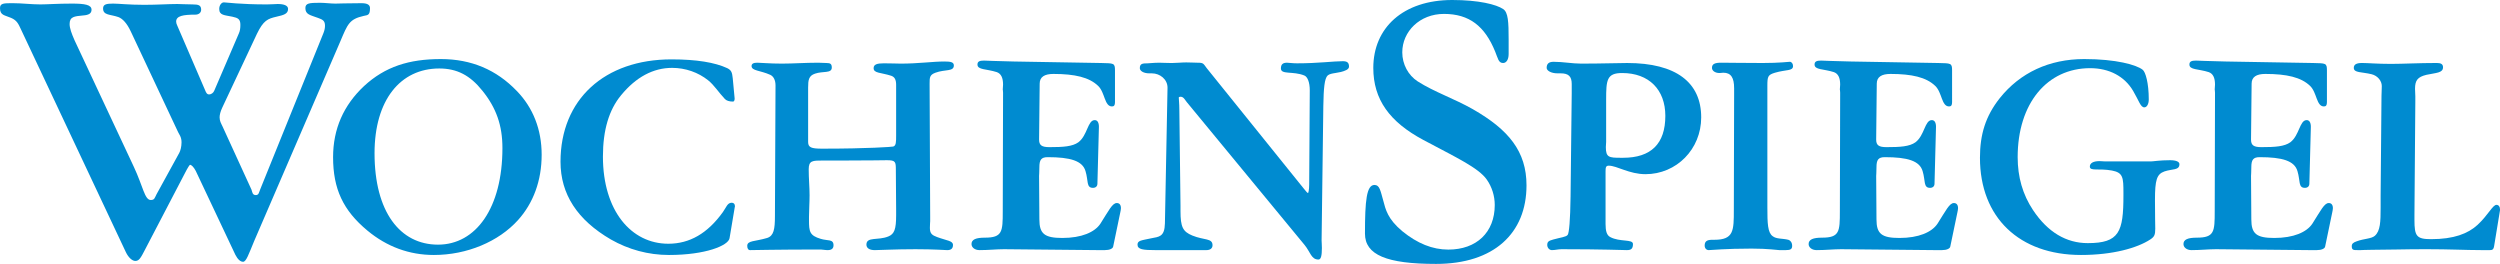 <?xml version="1.0" encoding="utf-8"?>
<!-- Generator: Adobe Illustrator 16.2.0, SVG Export Plug-In . SVG Version: 6.00 Build 0)  -->
<!DOCTYPE svg PUBLIC "-//W3C//DTD SVG 1.1//EN" "http://www.w3.org/Graphics/SVG/1.1/DTD/svg11.dtd">
<svg version="1.1" id="Ebene_1" xmlns="http://www.w3.org/2000/svg" xmlns:xlink="http://www.w3.org/1999/xlink" x="0px" y="0px"
	 width="806.545px" height="85.143px" viewBox="0 0 806.545 85.143" enable-background="new 0 0 806.545 85.143"
	 xml:space="preserve">
<g>
	<path fill="#008BD0" d="M59.684,55.81c0.869-1.716,1.489-2.64,1.613-2.64c0.496,0,1.241,0.792,1.861,1.979L75.939,82.21
		c0.745,1.452,1.613,2.244,2.482,2.244c0.993,0,1.737-2.244,3.599-6.732l27.794-64.417c2.358-5.544,2.854-7.128,7.569-8.184
		c1.365-0.264,1.985-0.264,1.985-2.508c0-1.056-0.868-1.584-2.729-1.584c-4.715,0-7.445,0.132-8.438,0.132
		c-1.613,0-3.351-0.264-4.964-0.264c-3.474,0-4.715,0.132-4.715,1.716c0,2.112,1.613,2.244,4.095,3.168
		c1.489,0.528,2.233,0.924,2.233,2.508c0,0.66-0.124,1.452-0.496,2.376l-20.35,50.294c-0.496,1.188-0.496,1.979-1.489,1.979
		c-1.117,0-1.117-1.056-1.365-1.716l-9.43-20.593c-0.372-0.792-0.869-1.584-0.869-2.772c0-0.792,0.249-1.848,0.869-3.168
		l11.167-23.761c2.109-4.356,3.475-4.884,6.329-5.544c2.357-0.528,3.722-0.924,3.722-2.508c0-1.056-1.241-1.584-3.35-1.584
		c-0.745,0-1.861,0.132-3.474,0.132c-8.686,0-13.153-0.66-13.897-0.66c-0.745,0-1.489,0.924-1.489,2.112
		c0,2.112,1.737,1.98,4.219,2.508c1.861,0.396,2.606,0.792,2.606,2.64c0,1.056-0.124,1.98-0.497,2.772l-7.941,18.481
		c-0.248,0.66-0.993,1.188-1.613,1.188c-0.745,0-0.993-0.528-1.365-1.452L57.202,8.288c-0.248-0.528-0.372-0.924-0.372-1.32
		c0-1.848,2.234-2.244,6.205-2.244c1.117,0,1.861-0.66,1.861-1.584c0-1.452-0.869-1.716-2.73-1.716
		c-2.109,0-3.846-0.132-4.963-0.132c-2.854,0-6.452,0.264-10.671,0.264c-4.963,0-8.313-0.396-10.051-0.396
		c-2.233,0-3.226,0.264-3.226,1.584c0,2.244,2.357,1.848,4.963,2.772c1.365,0.528,2.729,1.98,3.971,4.62l15.262,32.473
		c0.372,0.791,1.117,1.584,1.117,3.3c0,1.452-0.372,2.772-0.745,3.433l-7.321,13.332c-0.621,1.188-0.621,1.848-1.861,1.848
		c-1.985,0-2.481-4.355-5.46-10.692L24.072,13.04c-0.993-2.244-1.613-3.96-1.613-5.28c0-2.376,1.489-2.508,4.343-2.772
		c1.861-0.132,2.73-0.66,2.73-1.848c0-1.584-2.109-1.98-6.329-1.98c-4.591,0-7.941,0.264-10.174,0.264
		c-2.978,0-5.957-0.396-8.934-0.396C1.241,1.028,0,1.028,0,2.612C0,4.988,1.489,4.856,3.598,5.78C5.459,6.572,5.956,7.76,6.7,9.344
		l33.875,71.942c0.869,1.848,2.109,2.904,3.102,2.904c1.489,0,1.985-1.584,4.095-5.544L59.684,55.81L59.684,55.81z"/>
	<path fill-rule="evenodd" clip-rule="evenodd" fill="#008BD0" d="M139.972,82.26c10.701,0,20.887-4.313,27.163-11.27
		c4.939-5.487,7.614-12.739,7.614-21.068c0-8.133-2.778-15.188-8.026-20.578c-6.585-6.859-14.713-10.289-24.488-10.289
		c-10.289,0-18.006,2.449-24.797,8.721c-6.585,6.173-9.98,13.817-9.98,22.93c0,10.19,3.19,17.148,11.112,23.714
		C124.846,79.613,132.049,82.26,139.972,82.26L139.972,82.26z M120.833,49.432c0-17.148,8.334-27.339,20.887-27.339
		c5.762,0,9.98,2.254,13.89,7.153c4.527,5.585,6.482,11.269,6.482,18.52c0,19.305-8.54,31.162-20.784,31.162
		S120.833,68.345,120.833,49.432L120.833,49.432z"/>
	<path fill="#008BD0" d="M235.363,76.87l1.646-9.8c0-0.195,0.103-0.392,0.103-0.49c0-0.783-0.412-1.176-1.029-1.176
		c-1.44,0-1.749,1.471-2.881,3.038c-4.939,6.859-10.701,10.191-17.594,10.191c-11.936,0-21.093-10.583-21.093-28.124
		c0-8.525,1.955-15.091,5.865-19.794c4.836-5.879,10.392-8.819,16.462-8.819c4.322,0,8.438,1.47,11.627,4.018
		c1.955,1.568,3.396,3.919,5.351,5.978c0.514,0.587,1.44,0.882,2.675,0.882c0.309,0,0.515-0.392,0.515-0.98l-0.617-6.565
		c-0.206-1.862-0.412-2.548-1.75-3.234c-4.013-1.862-9.98-2.842-18.006-2.842c-21.607,0-35.806,12.935-35.806,33.023
		c0,10.485,5.453,18.814,16.257,25.086c5.659,3.233,12.038,4.998,18.726,4.998C227.646,82.26,234.952,79.222,235.363,76.87
		L235.363,76.87z"/>
	<path fill="#008BD0" d="M250.009,69.717c0,4.213-0.372,6.369-2.513,7.055c-3.91,1.176-6.424,0.784-6.424,2.548
		c0,0.882,0.373,1.372,0.838,1.372c1.117,0,8.658-0.196,22.901-0.196c0.559,0,1.303,0.196,2.234,0.196
		c1.303,0,1.862-0.588,1.862-1.567c0-2.059-1.862-1.372-4.096-2.059c-3.631-1.078-3.817-2.352-3.817-6.075c0-0.294,0-0.687,0-1.078
		c0-2.058,0.186-4.409,0.186-6.957c0-2.646-0.279-5.39-0.279-8.329c0-2.842,1.21-2.842,4.654-2.842c0.652,0,3.072,0,7.168,0
		c7.913,0,12.381-0.099,13.405-0.099c2.793,0,2.886,0.49,2.886,3.136l0.093,12.936c0,0.686,0,1.273,0,1.665
		c0,4.508-0.559,6.076-2.513,6.86c-3.352,1.371-7.075,0-7.075,2.646c0,1.078,0.931,1.764,2.7,1.764c1.955,0,6.33-0.294,13.126-0.294
		c6.144,0,9.588,0.294,10.24,0.294c1.21,0,1.862-0.49,1.862-1.666c0-1.372-1.955-1.372-5.12-2.548
		C300.745,75.89,300,75.399,300,73.538c0-1.078,0.093-1.862,0.093-2.156c0-0.979,0-1.567,0-1.567l-0.186-42.823
		c0-1.96,0-2.842,1.862-3.528c3.165-1.176,5.958-0.293,5.958-2.352c0-1.078-1.024-1.274-3.072-1.274
		c-3.724,0-8.378,0.686-14.057,0.686c-1.117,0-2.979-0.098-5.493-0.098c-2.234,0-3.258,0.392-3.258,1.568
		c0,1.666,2.328,1.372,5.679,2.45c1.117,0.392,1.583,1.274,1.583,2.94c0,0.294,0,0.784,0,1.274V43.65c0,2.156,0,3.332-0.931,3.626
		c-0.279,0.098-8.006,0.686-22.994,0.686c-3.444,0-4.468-0.392-4.468-2.155c0-2.156,0-3.43,0-3.724V30.127c0-0.686,0-1.274,0-1.862
		c0-2.45,0.186-3.822,2.234-4.507c2.514-0.882,5.399,0,5.399-1.96c0-1.176-0.465-1.47-1.676-1.47c-0.931,0-1.862-0.098-2.7-0.098
		c-4.189,0-8.099,0.294-11.729,0.294c-4.096,0-6.703-0.294-7.913-0.294c-1.21,0-1.862,0.294-1.862,1.078
		c0,1.568,2.793,1.372,6.051,2.842c1.024,0.49,1.676,1.666,1.676,3.43L250.009,69.717L250.009,69.717z"/>
	<path fill="#008BD0" d="M323.508,68.148c0,6.565-0.096,8.525-5.762,8.525c-2.881,0-4.321,0.588-4.321,2.058
		c0,1.078,1.056,1.96,2.593,1.96c2.881,0,5.474-0.294,7.875-0.294l30.154,0.294c0.577,0,1.345,0,2.401,0
		c1.537,0,2.593-0.49,2.689-1.176l2.305-11.073c0.096-0.49,0.192-0.882,0.192-1.273c0-1.078-0.48-1.666-1.344-1.666
		c-1.44,0-2.593,2.449-5.282,6.663c-1.824,2.744-6.05,4.605-12.292,4.605c-5.762,0-7.395-1.372-7.395-5.978l-0.096-14.013
		c0-0.294,0.096-1.273,0.096-2.842c0-2.352,0.577-3.233,2.689-3.233c7.299,0,11.236,1.176,12.196,4.508
		c0.96,3.136,0.192,5.39,2.401,5.39c0.864,0,1.44-0.49,1.44-1.372l0.48-18.325c0-1.372-0.48-2.156-1.344-2.156
		c-2.305,0-2.305,4.899-5.282,7.153c-1.92,1.372-4.897,1.568-9.314,1.568c-2.497,0-3.361-0.589-3.361-2.45l0.192-18.031
		c0-2.156,1.537-3.136,4.417-3.136c6.915,0,11.524,1.078,14.405,3.822c2.305,2.156,2.017,6.664,4.513,6.664
		c0.672,0,0.96-0.392,0.96-1.372V22.68c0-2.352-0.384-2.254-4.417-2.352l-28.329-0.49c-5.666-0.098-8.835-0.294-9.507-0.294
		c-1.44,0-2.113,0.294-2.113,1.274c0,1.764,2.881,1.372,6.242,2.45c1.344,0.49,2.017,1.764,2.017,4.018
		c0,0.588-0.096,1.078-0.096,1.568c0,0.098,0.096,0.49,0.096,1.078L323.508,68.148L323.508,68.148z"/>
	<path fill="#008BD0" d="M376.661,28.462l-0.838,43.606c-0.093,4.409-1.956,4.312-4.376,4.802c-3.165,0.686-4.468,0.686-4.468,2.058
		c0,1.567,1.861,1.764,5.771,1.764c0.838,0,6.144,0,16.478,0c1.21,0,1.955-0.588,1.955-1.567c0-2.353-2.7-1.568-6.517-3.137
		c-3.072-1.273-3.816-2.743-3.816-7.937c0-0.687,0-1.176,0-1.764l-0.373-30.868c0-2.058-0.187-3.43-0.187-3.919
		c0-0.196,0.279-0.294,0.559-0.294c1.024,0,1.396,0.98,2.048,1.764l37.981,46.056c1.861,2.254,2.142,4.704,4.469,4.704
		c0.838,0,1.117-1.274,1.117-3.724c0-1.078-0.094-1.96-0.094-2.45l0.559-43.41c0.094-5.684,0.373-8.819,1.396-9.799
		c1.117-0.98,3.724-0.588,6.051-1.764c0.56-0.294,0.838-0.686,0.838-1.078c0-1.372-0.651-1.764-2.048-1.764
		c-2.979,0-7.913,0.686-14.708,0.686c-1.583,0-2.606-0.196-3.259-0.196c-1.396,0-1.955,0.588-1.955,1.862
		c0,2.058,3.91,0.784,7.541,2.254c1.023,0.392,1.769,2.156,1.769,4.801l-0.187,30.378c0,1.764-0.279,2.743-0.372,2.743
		c-0.279,0-0.651-0.588-1.489-1.567l-31.186-38.707c-1.117-1.47-1.024-1.764-2.886-1.764c-1.024,0-2.327-0.098-3.723-0.098
		c-1.583,0-3.166,0.196-4.655,0.196c-1.676,0-3.072-0.098-4.003-0.098c-1.955,0-3.165,0.196-3.817,0.196
		c-1.675,0-2.513,0.098-2.513,1.568c0,0.882,1.21,1.666,3.072,1.666c0.465,0,0.651,0,0.838,0c2.607,0,5.027,1.96,5.027,4.605
		C376.661,28.364,376.661,28.364,376.661,28.462L376.661,28.462z"/>
	<path fill="#008BD0" d="M440.363,75.374c0,6.864,7.042,9.769,22.92,9.769c18.694,0,29.194-9.9,29.194-25.345
		c0-10.956-5.763-17.953-17.286-24.553c-6.019-3.432-12.421-5.544-17.799-8.976c-3.072-1.98-4.993-5.544-4.993-9.372
		c0-6.732,5.634-12.409,13.444-12.409c8.195,0,13.188,3.96,16.518,12.145c0.896,2.112,1.024,3.696,2.562,3.696
		c1.023,0,1.792-1.056,1.792-2.904c0-1.716,0-3.3,0-4.62c0-5.676-0.128-8.844-1.792-9.9C482.745,1.452,477.112,0,468.532,0
		c-15.877,0-25.48,8.977-25.48,21.913c0,10.164,5.25,17.424,16.134,23.232c10.628,5.676,17.798,8.977,20.487,12.805
		c1.664,2.376,2.561,5.28,2.561,8.184c0,8.845-5.89,14.389-14.98,14.389c-5.122,0-9.988-1.98-14.854-5.94
		c-4.738-3.96-5.378-6.996-6.146-9.9c-0.896-3.168-1.152-5.016-2.816-5.016C440.875,59.666,440.363,64.682,440.363,75.374
		L440.363,75.374z"/>
	<path fill-rule="evenodd" clip-rule="evenodd" fill="#008BD0" d="M506.692,63.445c-0.094,7.643-0.47,11.759-0.94,12.347
		c-0.564,0.686-2.163,0.784-4.609,1.47c-1.317,0.392-1.976,0.588-1.976,1.764c0,0.882,0.658,1.666,1.505,1.666
		c1.035,0,2.07-0.294,3.104-0.294c13.076,0,20.038,0.294,21.073,0.294c1.316,0,1.975-0.392,1.975-1.96
		c0-1.666-4.233-0.588-7.337-2.254c-1.129-0.588-1.506-1.96-1.506-4.214c0-0.783,0-1.567,0-2.352V56.781c0-0.588,0-1.078,0-1.47
		c0-1.273,0.095-1.862,1.035-1.862c2.634,0,6.585,2.744,11.853,2.744c9.972,0,17.969-8.035,17.969-18.324
		c0-11.269-8.091-17.541-23.895-17.541c-3.104,0-7.996,0.196-14.864,0.196c-2.822,0-5.832-0.588-8.842-0.588
		c-1.506,0-2.258,0.588-2.258,1.96c0,0.882,1.41,1.764,3.48,1.764c0.376,0,0.658,0,1.034,0c2.54,0,3.575,0.98,3.575,3.43
		c0,1.96,0,3.038,0,3.038L506.692,63.445L506.692,63.445z M518.17,45.807V34.341c0-0.784,0-1.47,0-2.156
		c0-6.37,0.188-8.624,5.174-8.624c8.655,0,13.923,5.39,13.923,13.817c0,9.016-4.609,13.523-13.641,13.523c-0.188,0-0.47,0-0.658,0
		c-3.857,0-4.892-0.099-4.892-3.43C518.076,46.884,518.17,46.296,518.17,45.807L518.17,45.807z"/>
	<path fill="#008BD0" d="M559.366,67.658c0,6.762,0,9.701-6.303,9.701c-0.188,0-0.471,0-0.659,0c-1.693,0-2.446,0.49-2.446,1.862
		c0,0.882,0.564,1.47,1.317,1.47s5.362-0.49,13.829-0.49c5.361,0,8.372,0.49,8.937,0.49c0.282,0,1.035,0,2.069,0
		c1.506,0,2.07-0.294,2.07-1.372s-0.564-1.764-1.223-1.96c-1.976-0.489-3.857-0.195-5.08-1.176c-1.6-1.176-1.693-4.115-1.693-9.309
		c0-0.98,0-1.568,0-1.96V29.932c0-0.882,0-1.568,0-2.254c0-3.038,0.188-3.528,2.445-4.214c3.669-1.078,5.833-0.49,5.833-2.156
		c0-0.784-0.471-1.372-1.035-1.372c-0.47,0-3.293,0.392-8.749,0.392c-6.396,0-10.818-0.098-13.358-0.098
		c-2.069,0-3.01,0.392-3.01,1.666c0,0.882,0.94,1.666,2.446,1.666c0.376,0,0.846-0.098,1.223-0.098c2.445,0,3.48,1.568,3.48,4.998
		c0,0.49,0,1.176,0,2.253L559.366,67.658L559.366,67.658z"/>
	<path fill="#008BD0" d="M593.575,68.148c0,6.565-0.096,8.525-5.762,8.525c-2.881,0-4.321,0.588-4.321,2.058
		c0,1.078,1.057,1.96,2.593,1.96c2.881,0,5.475-0.294,7.875-0.294l30.154,0.294c0.575,0,1.344,0,2.4,0
		c1.536,0,2.593-0.49,2.688-1.176l2.306-11.073c0.096-0.49,0.191-0.882,0.191-1.273c0-1.078-0.479-1.666-1.345-1.666
		c-1.44,0-2.593,2.449-5.281,6.663c-1.825,2.744-6.05,4.605-12.292,4.605c-5.762,0-7.395-1.372-7.395-5.978l-0.096-14.013
		c0-0.294,0.096-1.273,0.096-2.842c0-2.352,0.576-3.233,2.688-3.233c7.299,0,11.235,1.176,12.196,4.508
		c0.96,3.136,0.192,5.39,2.4,5.39c0.865,0,1.441-0.49,1.441-1.372l0.479-18.325c0-1.372-0.479-2.156-1.345-2.156
		c-2.305,0-2.305,4.899-5.281,7.153c-1.921,1.372-4.897,1.568-9.315,1.568c-2.497,0-3.36-0.589-3.36-2.45l0.191-18.031
		c0-2.156,1.537-3.136,4.418-3.136c6.914,0,11.523,1.078,14.404,3.822c2.305,2.156,2.017,6.664,4.514,6.664
		c0.672,0,0.96-0.392,0.96-1.372V22.68c0-2.352-0.384-2.254-4.417-2.352l-28.33-0.49c-5.665-0.098-8.834-0.294-9.507-0.294
		c-1.44,0-2.112,0.294-2.112,1.274c0,1.764,2.881,1.372,6.242,2.45c1.345,0.49,2.017,1.764,2.017,4.018
		c0,0.588-0.097,1.078-0.097,1.568c0,0.098,0.097,0.49,0.097,1.078L593.575,68.148L593.575,68.148z"/>
	<path fill="#008BD0" d="M714.508,68.148c0,6.565-0.096,8.525-5.762,8.525c-2.881,0-4.321,0.588-4.321,2.058
		c0,1.078,1.057,1.96,2.593,1.96c2.881,0,5.474-0.294,7.875-0.294l30.153,0.294c0.576,0,1.345,0,2.401,0
		c1.536,0,2.593-0.49,2.688-1.176l2.305-11.073c0.096-0.49,0.192-0.882,0.192-1.273c0-1.078-0.48-1.666-1.345-1.666
		c-1.44,0-2.593,2.449-5.281,6.663c-1.825,2.744-6.051,4.605-12.293,4.605c-5.761,0-7.394-1.372-7.394-5.978l-0.096-14.013
		c0-0.294,0.096-1.273,0.096-2.842c0-2.352,0.576-3.233,2.688-3.233c7.299,0,11.236,1.176,12.196,4.508
		c0.96,3.136,0.192,5.39,2.4,5.39c0.864,0,1.44-0.49,1.44-1.372l0.48-18.325c0-1.372-0.48-2.156-1.345-2.156
		c-2.305,0-2.305,4.899-5.281,7.153c-1.921,1.372-4.897,1.568-9.315,1.568c-2.496,0-3.36-0.589-3.36-2.45l0.191-18.031
		c0-2.156,1.537-3.136,4.417-3.136c6.915,0,11.524,1.078,14.405,3.822c2.305,2.156,2.017,6.664,4.514,6.664
		c0.672,0,0.96-0.392,0.96-1.372V22.68c0-2.352-0.384-2.254-4.417-2.352l-28.329-0.49c-5.666-0.098-8.836-0.294-9.508-0.294
		c-1.44,0-2.112,0.294-2.112,1.274c0,1.764,2.881,1.372,6.242,2.45c1.344,0.49,2.017,1.764,2.017,4.018
		c0,0.588-0.097,1.078-0.097,1.568c0,0.098,0.097,0.49,0.097,1.078L714.508,68.148L714.508,68.148z"/>
	<path fill="#008BD0" d="M693.897,52.078h-14.639c-0.76,0-1.33-0.099-1.9-0.099c-2.092,0-3.137,0.687-3.137,1.765
		c0,1.567,2.852,0.489,7.129,1.273c3.612,0.686,3.707,2.254,3.707,7.251c0,0.294,0,0.49,0,0.784
		c0,11.759-1.331,15.385-11.502,15.385c-6.938,0-12.927-3.527-17.679-10.681c-3.327-4.998-4.943-10.682-4.943-17.051
		c0-17.345,9.505-28.712,23.383-28.712c6.179,0,11.121,2.646,13.878,7.35c1.901,3.233,2.376,5.292,3.612,5.292
		c0.76,0,1.425-0.98,1.425-2.548c0-5.292-1.045-8.917-1.996-9.603c-1.995-1.568-8.555-3.43-18.82-3.43
		c-11.311,0-20.721,4.409-27.279,12.641c-4.563,5.782-6.368,11.661-6.368,19.207c0,19.304,12.736,31.357,32.603,31.357
		c10.266,0,18.154-2.254,22.337-4.998c1.331-0.882,1.616-1.47,1.616-3.527c0-0.882-0.095-3.92-0.095-9.212
		c0-6.468,0.569-8.329,3.041-9.211c2.566-0.882,4.848-0.294,4.848-2.352c0-0.784-1.045-1.274-3.042-1.274
		C696.749,51.686,694.657,52.078,693.897,52.078L693.897,52.078z"/>
	<path fill="#008BD0" d="M768.034,63.15c0,0.98,0,1.862,0,2.744c0,0.393,0,0.686,0,1.078c0,4.605-0.094,7.545-1.881,9.113
		c-1.129,0.979-3.481,0.882-5.833,1.764c-1.129,0.392-1.599,0.784-1.599,1.568c0,1.273,0.564,1.273,1.881,1.273
		c0.471,0,0.847,0,1.035,0c0.376,0,1.6-0.098,3.669-0.098c4.892,0,10.63-0.196,17.403-0.196c7.62,0,12.923,0.294,17.626,0.294
		c0.659,0,1.317,0,1.976,0c0.377,0,0.659,0,0.941,0c0.752,0,1.223-0.098,1.411-1.372l1.881-11.465c0-0.098,0-0.294,0-0.392
		c0-0.784-0.47-1.372-1.129-1.372c-1.223,0-2.634,3.233-6.114,6.468c-3.104,2.841-7.655,4.605-14.992,4.605
		c-4.704,0-5.362-0.98-5.362-6.174c0-0.784,0-1.372,0-1.764l0.282-36.453c0-0.686,0-1.274,0-1.666c0-0.882-0.095-1.666-0.095-2.45
		c0-2.744,0.847-3.822,3.669-4.508c3.199-0.686,5.362-0.588,5.362-2.45c0-0.98-0.658-1.372-1.976-1.372
		c-5.927,0-10.912,0.293-14.863,0.293c-4.327,0-7.432-0.293-9.313-0.293c-1.787,0-2.634,0.49-2.634,1.568
		c0,1.666,2.54,1.274,5.738,2.058c1.976,0.49,3.293,2.156,3.293,3.822c0,1.176-0.095,2.253-0.095,3.136L768.034,63.15L768.034,63.15
		z"/>
</g>
</svg>
